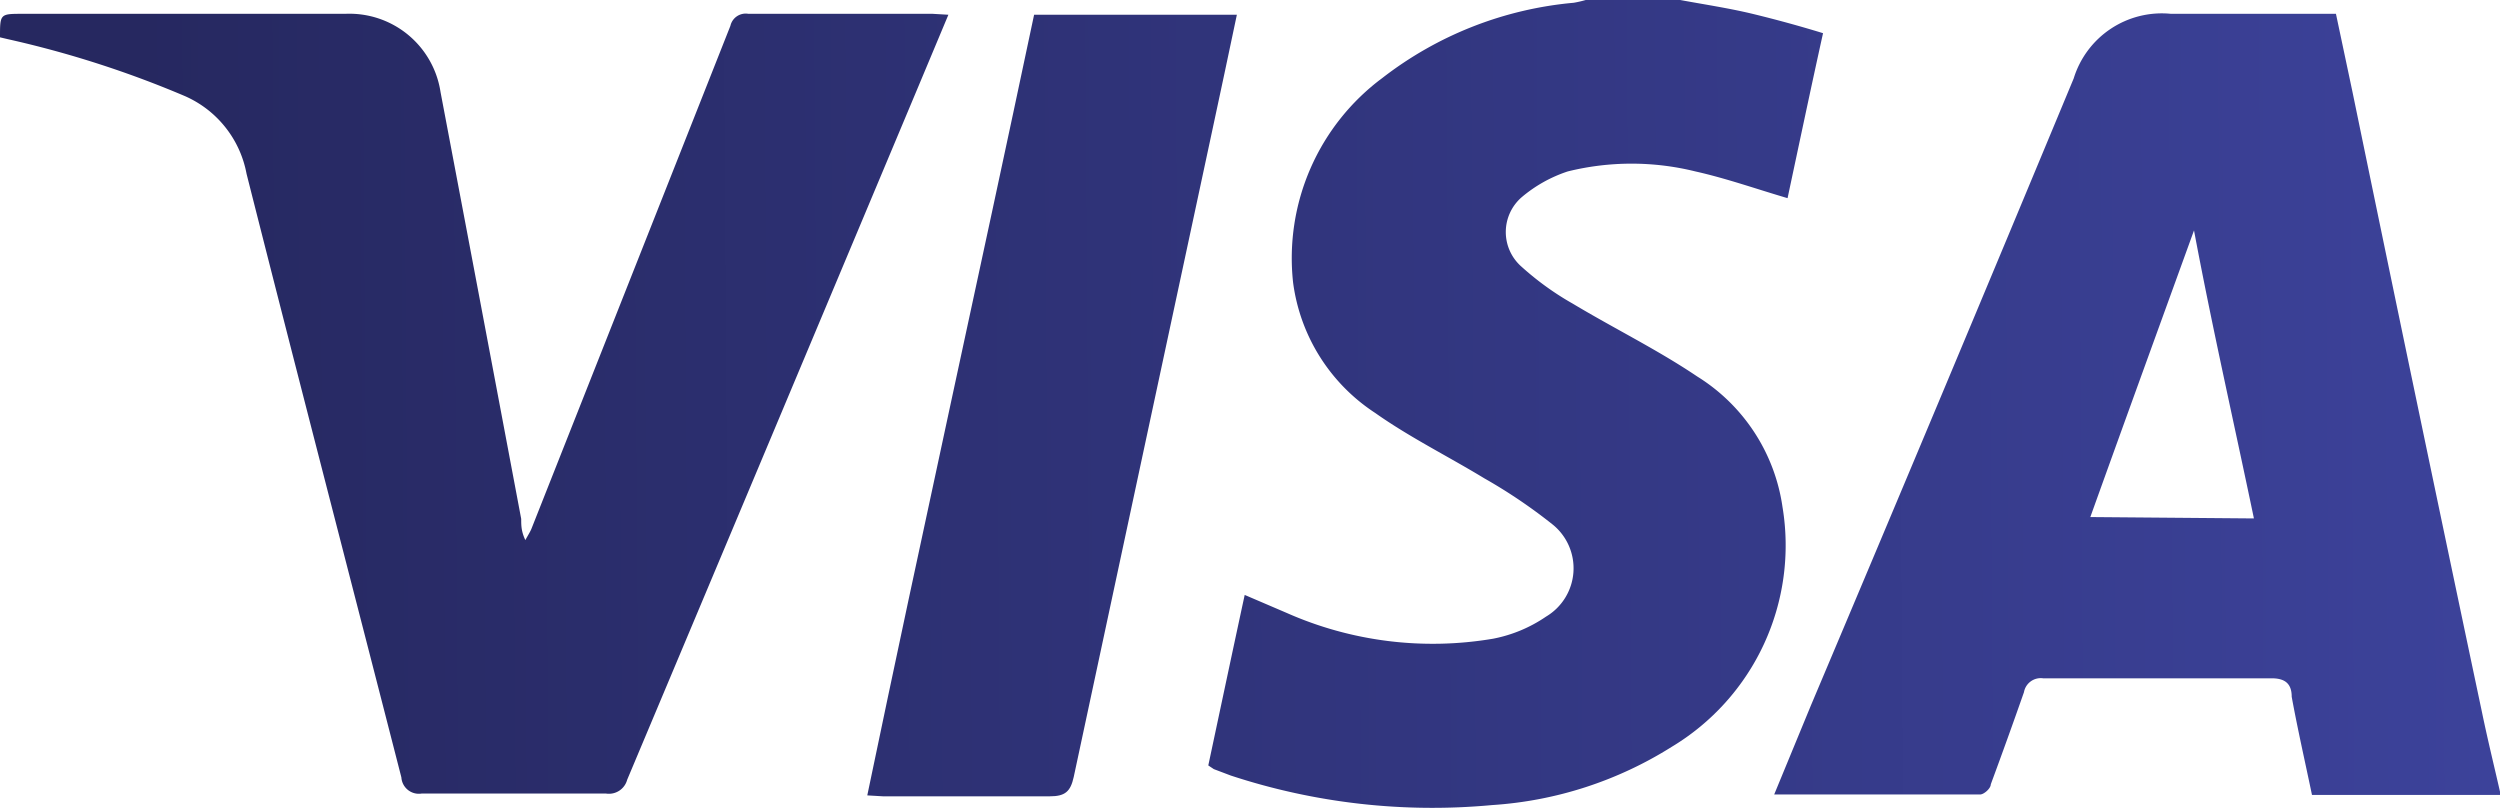 <svg xmlns="http://www.w3.org/2000/svg" xmlns:xlink="http://www.w3.org/1999/xlink" viewBox="0 0 54.25 17.53"><defs><style>.cls-1{fill:url(#linear-gradient);}.cls-2{fill:url(#linear-gradient-2);}.cls-3{fill:url(#linear-gradient-3);}.cls-4{fill:url(#linear-gradient-4);}</style><linearGradient id="linear-gradient" x1="3.04" y1="9.09" x2="53.97" y2="8.75" gradientUnits="userSpaceOnUse"><stop offset="0" stop-color="#262860"/><stop offset="1" stop-color="#3c429a"/></linearGradient><linearGradient id="linear-gradient-2" x1="3.04" y1="8.96" x2="53.96" y2="8.63" xlink:href="#linear-gradient"/><linearGradient id="linear-gradient-3" x1="3.03" y1="8.81" x2="53.96" y2="8.47" xlink:href="#linear-gradient"/><linearGradient id="linear-gradient-4" x1="3.04" y1="8.92" x2="53.96" y2="8.59" xlink:href="#linear-gradient"/></defs><title>Asset 7</title><g id="Layer_2" data-name="Layer 2"><g id="Layer_1-2" data-name="Layer 1"><path class="cls-1" d="M54.25,17.25H50.17c-.15-.72-.31-1.42-.44-2.13,0-.29-.15-.41-.47-.4-1.64,0-3.28,0-4.92,0a.37.37,0,0,0-.42.3q-.35,1-.72,2c0,.09-.15.22-.23.22H38.5l.8-1.94Q42.17,8.51,45,1.7A2,2,0,0,1,47.11.3h3.58L51.05,2q1.39,6.74,2.81,13.46c.12.58.26,1.15.39,1.72Zm-5.34-6C48.47,9.14,48,7.08,47.61,5h0c-.75,2.07-1.5,4.13-2.25,6.22Z"/><path class="cls-2" d="M36.46,0c.54.1,1.08.18,1.61.31s1,.26,1.49.41c-.27,1.22-.52,2.41-.77,3.58-.68-.2-1.33-.43-2-.58a5.77,5.77,0,0,0-2.77,0,3,3,0,0,0-1,.56,1,1,0,0,0,0,1.51,6.26,6.26,0,0,0,1.11.8c.9.54,1.84,1,2.7,1.58A4,4,0,0,1,38.68,11a5.1,5.1,0,0,1-2.41,5.21,8.32,8.32,0,0,1-3.89,1.26,14,14,0,0,1-5.67-.64l-.37-.14-.12-.08c.26-1.22.52-2.45.79-3.7l.91.39a7.83,7.83,0,0,0,4.48.56,3.06,3.06,0,0,0,1.15-.48,1.22,1.22,0,0,0,.14-2,11.43,11.43,0,0,0-1.48-1c-.79-.48-1.62-.89-2.37-1.42a4,4,0,0,1-1.78-2.83A4.87,4.87,0,0,1,30,1.69,7.93,7.93,0,0,1,34.15.06,2.44,2.44,0,0,0,34.41,0Z"/><path class="cls-3" d="M20.58.32l-.67,1.6q-3.15,7.51-6.3,15a.41.41,0,0,1-.46.3c-1.33,0-2.66,0-4,0a.38.38,0,0,1-.44-.35C7.6,12.54,6.46,8.16,5.35,3.77A2.3,2.3,0,0,0,4,2.08,22.17,22.17,0,0,0,.17.85L0,.81C0,.3,0,.3.49.3h7A2,2,0,0,1,9.56,2q.88,4.64,1.75,9.26c0,.14,0,.27.09.46.06-.11.1-.17.13-.24L15.85.56A.34.34,0,0,1,16.24.3c1.35,0,2.69,0,4,0Z"/><path class="cls-4" d="M18.82,17.26C20,11.59,21.24,6,22.44.32h4.4c-.18.86-.36,1.7-.54,2.54-1,4.67-2,9.32-3,14-.07.32-.19.42-.52.42-1.21,0-2.41,0-3.62,0Z"/></g></g></svg>